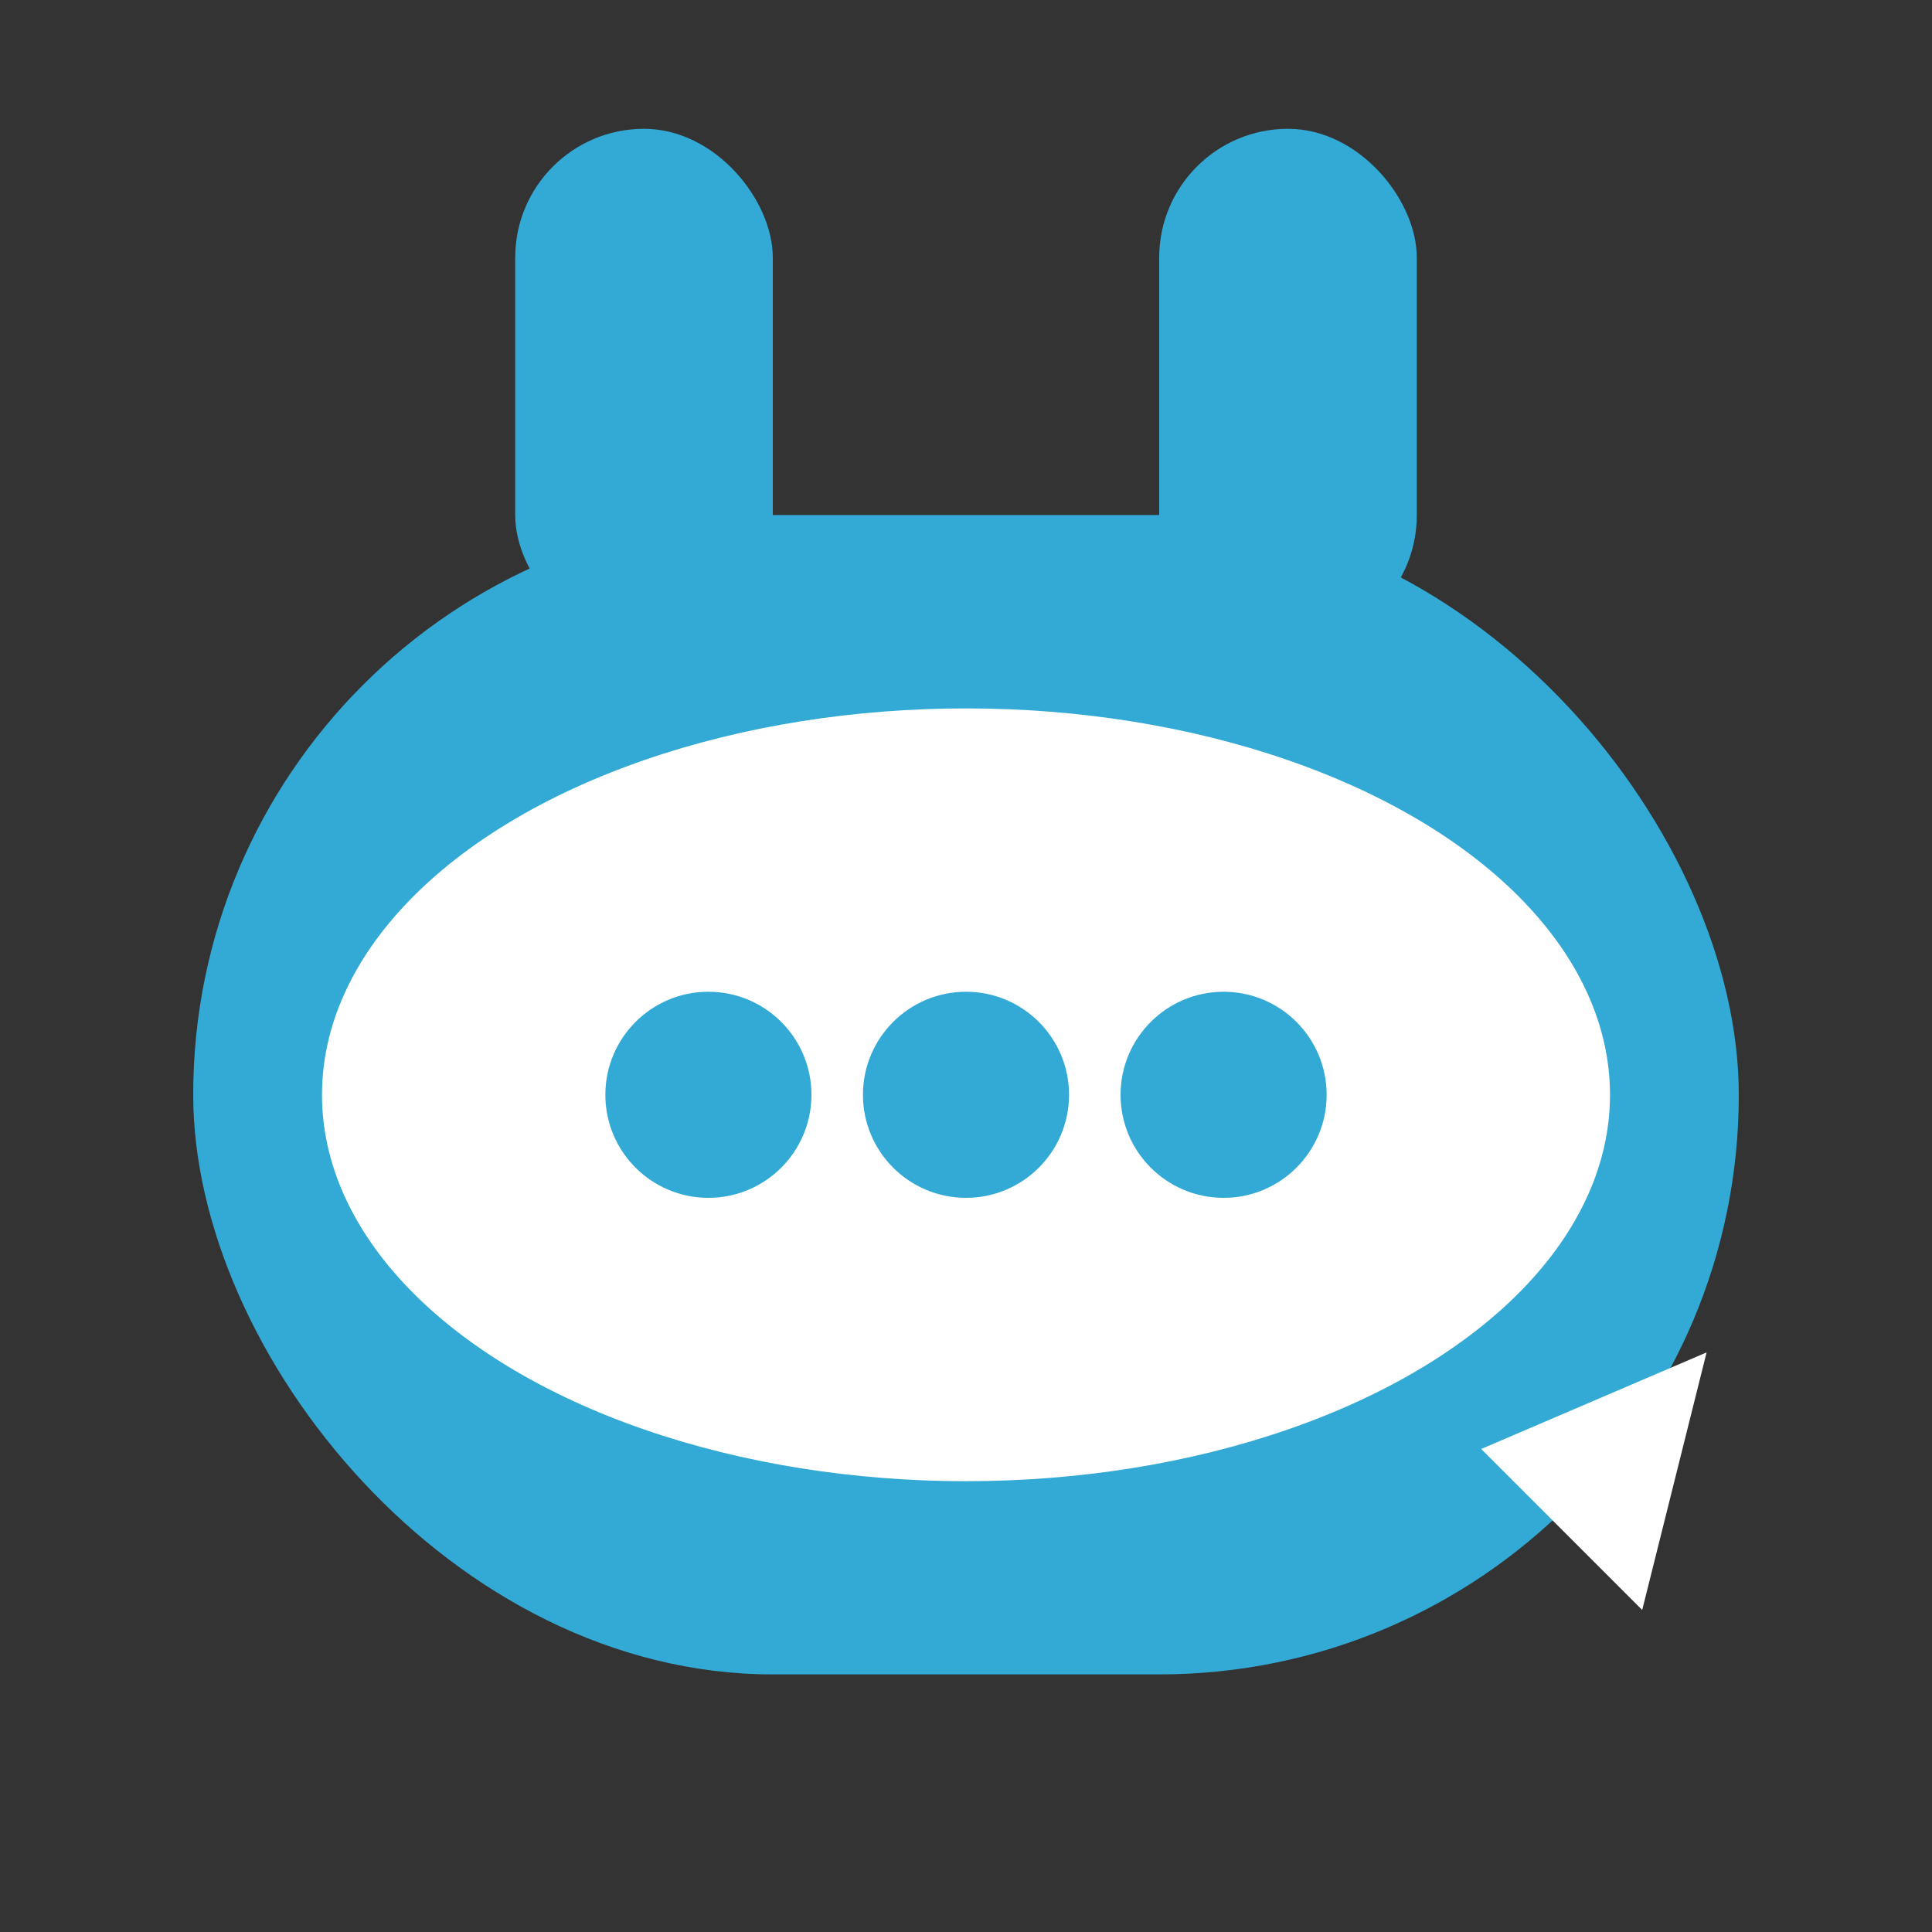 <svg xmlns="http://www.w3.org/2000/svg" viewBox="0 0 60 60" role="img" aria-label="Chat bot logo">
  <rect x="0" y="0" width="60" height="60" fill="#333333" stroke="none"/>
  <defs><style>.c{fill:#32AAD5}</style></defs>
  <rect x="6" y="16" width="48" height="36" rx="18" class="c"/>
  <rect x="16" y="4" width="8" height="16" rx="4" class="c"/>
  <rect x="36" y="4" width="8" height="16" rx="4" class="c"/>
  <rect x="20" y="16" width="20" height="4" rx="2" class="c"/>
  <ellipse cx="30" cy="34" rx="20" ry="12" fill="#ffffff"/>
  <path d="M46 45 L53 42 L51 50 Z" fill="#ffffff"/>
  <circle cx="22" cy="34" r="3.2" class="c"/>
  <circle cx="30" cy="34" r="3.2" class="c"/>
  <circle cx="38" cy="34" r="3.2" class="c"/>
</svg>
